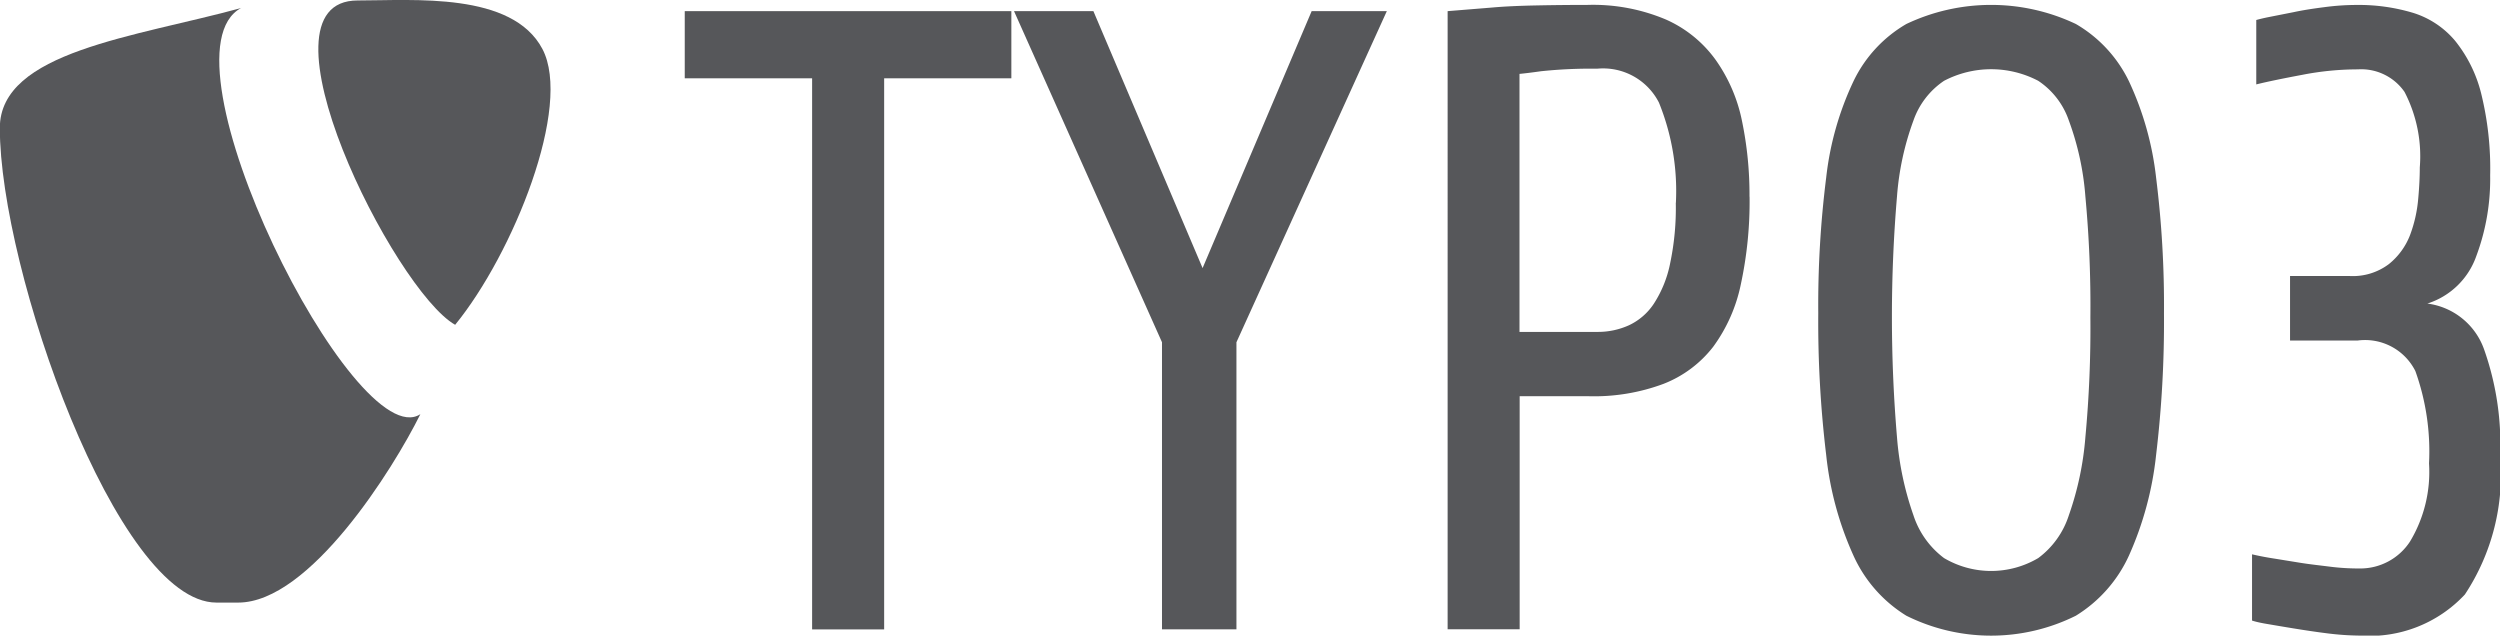 <svg xmlns="http://www.w3.org/2000/svg" width="59" height="15" viewBox="0 0 59 15">
  <g id="Vector_Smart_Object" data-name="Vector Smart Object" transform="translate(-223.22 -470.567)">
    <path id="Path_1641" data-name="Path 1641" d="M233.962,478.232c1.368-1.675,2.773-5.161,2.058-6.511s-3.041-1.143-4.359-1.143c-2.571,0,.863,6.84,2.3,7.654" fill="#56575a"/>
    <path id="Path_1642" data-name="Path 1642" d="M228.916,470.755c-2.5.686-5.7,1.025-5.7,2.833,0,3.33,2.761,11.2,5.113,11.2h.512c1.69,0,3.661-3.157,4.3-4.447-1.544,1.015-6.309-8.478-4.229-9.586" fill="#56575a"/>
    <path id="Path_1643" data-name="Path 1643" d="M244.086,472.415v13.006h-1.7V472.415h-3.006V470.83h7.708v1.585Z" fill="#56575a"/>
    <path id="Path_1644" data-name="Path 1644" d="M252.4,478.644v6.776h-1.757v-6.776l-3.492-7.814h1.873l2.577,6.064,2.574-6.064h1.774Z" fill="#56575a"/>
    <path id="Path_1645" data-name="Path 1645" d="M264.51,475.209a9.279,9.279,0,0,1-.207,2.071,3.78,3.78,0,0,1-.651,1.47,2.742,2.742,0,0,1-1.173.876,4.678,4.678,0,0,1-1.757.292h-1.638v5.5h-1.7V470.83l1.035-.084c.312-.028.666-.043,1.062-.051s.8-.012,1.2-.012a4.416,4.416,0,0,1,1.855.345,2.885,2.885,0,0,1,1.179.96,3.783,3.783,0,0,1,.617,1.439,8.53,8.53,0,0,1,.176,1.782m-1.737.142a5.54,5.54,0,0,0-.4-2.363,1.479,1.479,0,0,0-1.456-.8,11.316,11.316,0,0,0-1.326.06c-.2.028-.364.049-.509.063V478.4h1.835a1.77,1.77,0,0,0,.751-.158,1.434,1.434,0,0,0,.585-.508,2.72,2.72,0,0,0,.382-.941,6.348,6.348,0,0,0,.136-1.438" fill="#56575a" fill-rule="evenodd"/>
    <path id="Path_1646" data-name="Path 1646" d="M274.29,477.959a26.509,26.509,0,0,1-.186,3.345,7.82,7.82,0,0,1-.641,2.375,3.243,3.243,0,0,1-1.253,1.419,4.489,4.489,0,0,1-4,0,3.222,3.222,0,0,1-1.248-1.419,7.7,7.7,0,0,1-.644-2.375,26.3,26.3,0,0,1-.187-3.345,24.086,24.086,0,0,1,.187-3.2,7.155,7.155,0,0,1,.644-2.274,3.122,3.122,0,0,1,1.248-1.352,4.667,4.667,0,0,1,4,0,3.143,3.143,0,0,1,1.253,1.352,7.261,7.261,0,0,1,.641,2.274,24.279,24.279,0,0,1,.186,3.2m-1.737.1a27.735,27.735,0,0,0-.118-2.854,6.592,6.592,0,0,0-.39-1.793,1.841,1.841,0,0,0-.723-.938,2.395,2.395,0,0,0-2.222,0,1.867,1.867,0,0,0-.723.938,6.6,6.6,0,0,0-.388,1.793,33.756,33.756,0,0,0,0,5.679,7.244,7.244,0,0,0,.388,1.843,2.058,2.058,0,0,0,.723,1.011,2.184,2.184,0,0,0,2.222,0,2.028,2.028,0,0,0,.723-1.011,7.237,7.237,0,0,0,.39-1.843,27.668,27.668,0,0,0,.118-2.825" fill="#56575a" fill-rule="evenodd"/>
    <path id="Path_1647" data-name="Path 1647" d="M282.22,481.292a5.129,5.129,0,0,1-.829,3.305,3.073,3.073,0,0,1-2.468.97,6.536,6.536,0,0,1-.771-.052c-.281-.035-.548-.076-.8-.117s-.473-.079-.655-.11-.291-.062-.329-.076v-1.563c.116.027.277.061.478.093s.42.068.656.106.473.063.719.094.477.041.684.041a1.4,1.4,0,0,0,1.192-.637,3.185,3.185,0,0,0,.448-1.843,5.6,5.6,0,0,0-.323-2.18,1.327,1.327,0,0,0-1.357-.72h-1.6v-1.522h1.407a1.412,1.412,0,0,0,.925-.281,1.631,1.631,0,0,0,.5-.685,3.2,3.2,0,0,0,.192-.848c.027-.291.038-.543.038-.747a3.29,3.29,0,0,0-.361-1.785,1.244,1.244,0,0,0-1.1-.531,6.858,6.858,0,0,0-1.308.128c-.441.083-.806.157-1.09.227v-1.52c.053-.015.157-.042.319-.074l.567-.112c.215-.046.453-.083.713-.116a5.739,5.739,0,0,1,.761-.053,4.446,4.446,0,0,1,1.346.188,2.11,2.11,0,0,1,.985.656,3.221,3.221,0,0,1,.615,1.239,7.4,7.4,0,0,1,.214,1.941,5.189,5.189,0,0,1-.329,1.907,1.8,1.8,0,0,1-1.153,1.116,1.643,1.643,0,0,1,1.339,1.083,6.738,6.738,0,0,1,.38,2.48" fill="#56575a"/>
  </g>
</svg>
